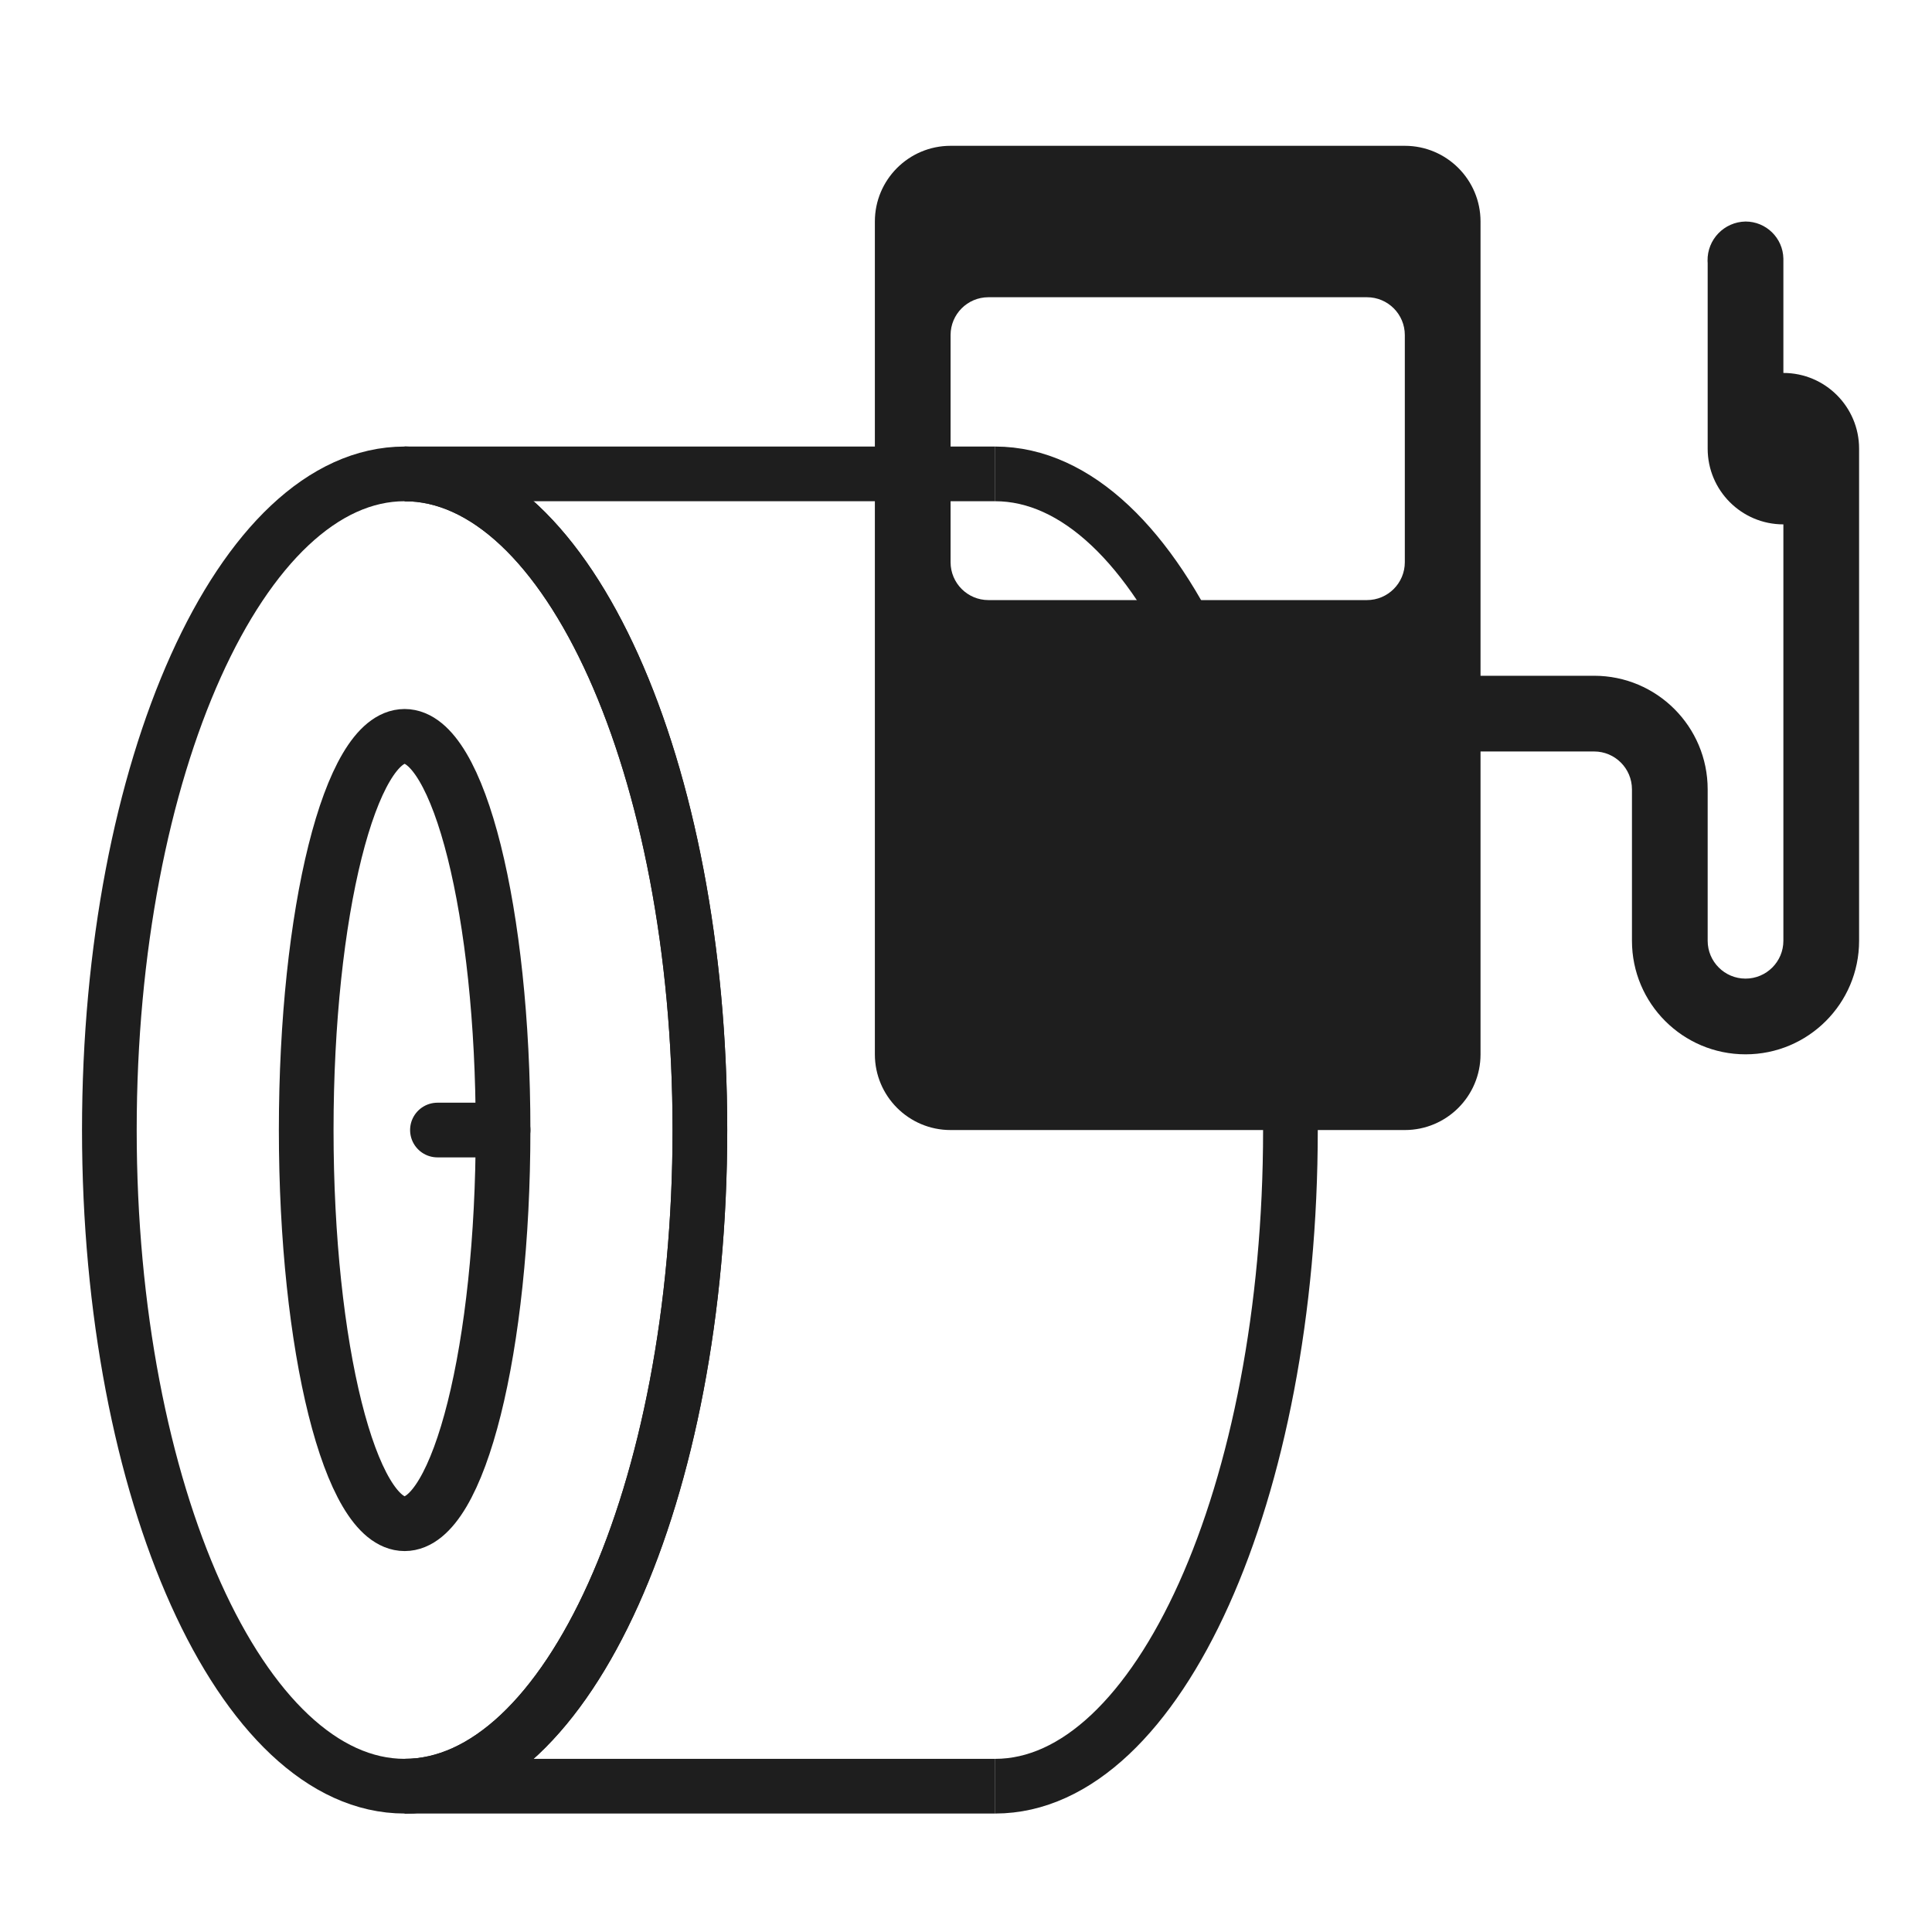 <?xml version="1.0" encoding="UTF-8"?> <svg xmlns="http://www.w3.org/2000/svg" width="53" height="53" viewBox="0 0 53 53" fill="none"><path d="M27.3 49C31.773 49 35.4 40.941 35.4 31C35.4 21.059 31.773 13 27.3 13" stroke="#1E1E1E" stroke-width="1.5"></path><path d="M19.2 31C19.2 40.941 15.573 49 11.1 49C6.627 49 3 40.941 3 31C3 21.059 6.627 13 11.1 13C15.573 13 19.2 21.059 19.2 31Z" stroke="#1E1E1E" stroke-width="1.5"></path><path d="M11.1 49C15.573 49 19.2 40.941 19.2 31C19.2 21.059 15.573 13 11.1 13" stroke="#1E1E1E" stroke-width="1.5"></path><path d="M13.8 31C13.8 36.965 12.591 41.8 11.1 41.8C9.609 41.8 8.4 36.965 8.4 31C8.4 25.035 9.609 20.2 11.1 20.2C12.591 20.2 13.8 25.035 13.8 31Z" stroke="#1E1E1E" stroke-width="1.5"></path><path d="M11.1 13H27.3" stroke="#1E1E1E" stroke-width="1.5"></path><path d="M11.1 49H27.3" stroke="#1E1E1E" stroke-width="1.5"></path><path d="M13.8 31H12" stroke="#1E1E1E" stroke-width="1.5" stroke-linecap="round"></path><path d="M48.923 14.385V25.808C48.923 26.381 48.458 26.846 47.885 26.846C47.311 26.846 46.846 26.381 46.846 25.808V21.654C46.846 19.933 45.451 18.538 43.731 18.538H40.615V6.077C40.615 4.93 39.685 4 38.538 4H26.077C24.93 4 24 4.93 24 6.077V28.923C24 30.07 24.93 31 26.077 31H38.538C39.685 31 40.615 30.07 40.615 28.923V20.615H43.731C44.304 20.615 44.769 21.08 44.769 21.654V25.808C44.769 27.528 46.164 28.923 47.885 28.923C49.605 28.923 51 27.528 51 25.808V12.308C51 11.161 50.07 10.231 48.923 10.231V7.095C48.912 6.529 48.45 6.077 47.885 6.077C47.3 6.087 46.833 6.569 46.843 7.154C46.843 7.175 46.844 7.197 46.846 7.219V12.308C46.846 13.455 47.776 14.385 48.923 14.385C50.07 14.385 51 13.455 51 12.308C51 11.161 50.07 10.231 48.923 10.231M38.538 15.423C38.538 15.996 38.073 16.462 37.5 16.462H27.115C26.542 16.462 26.077 15.996 26.077 15.423V9.192C26.077 8.619 26.542 8.154 27.115 8.154H37.5C38.073 8.154 38.538 8.619 38.538 9.192V15.423Z" fill="#1E1E1E"></path></svg> 